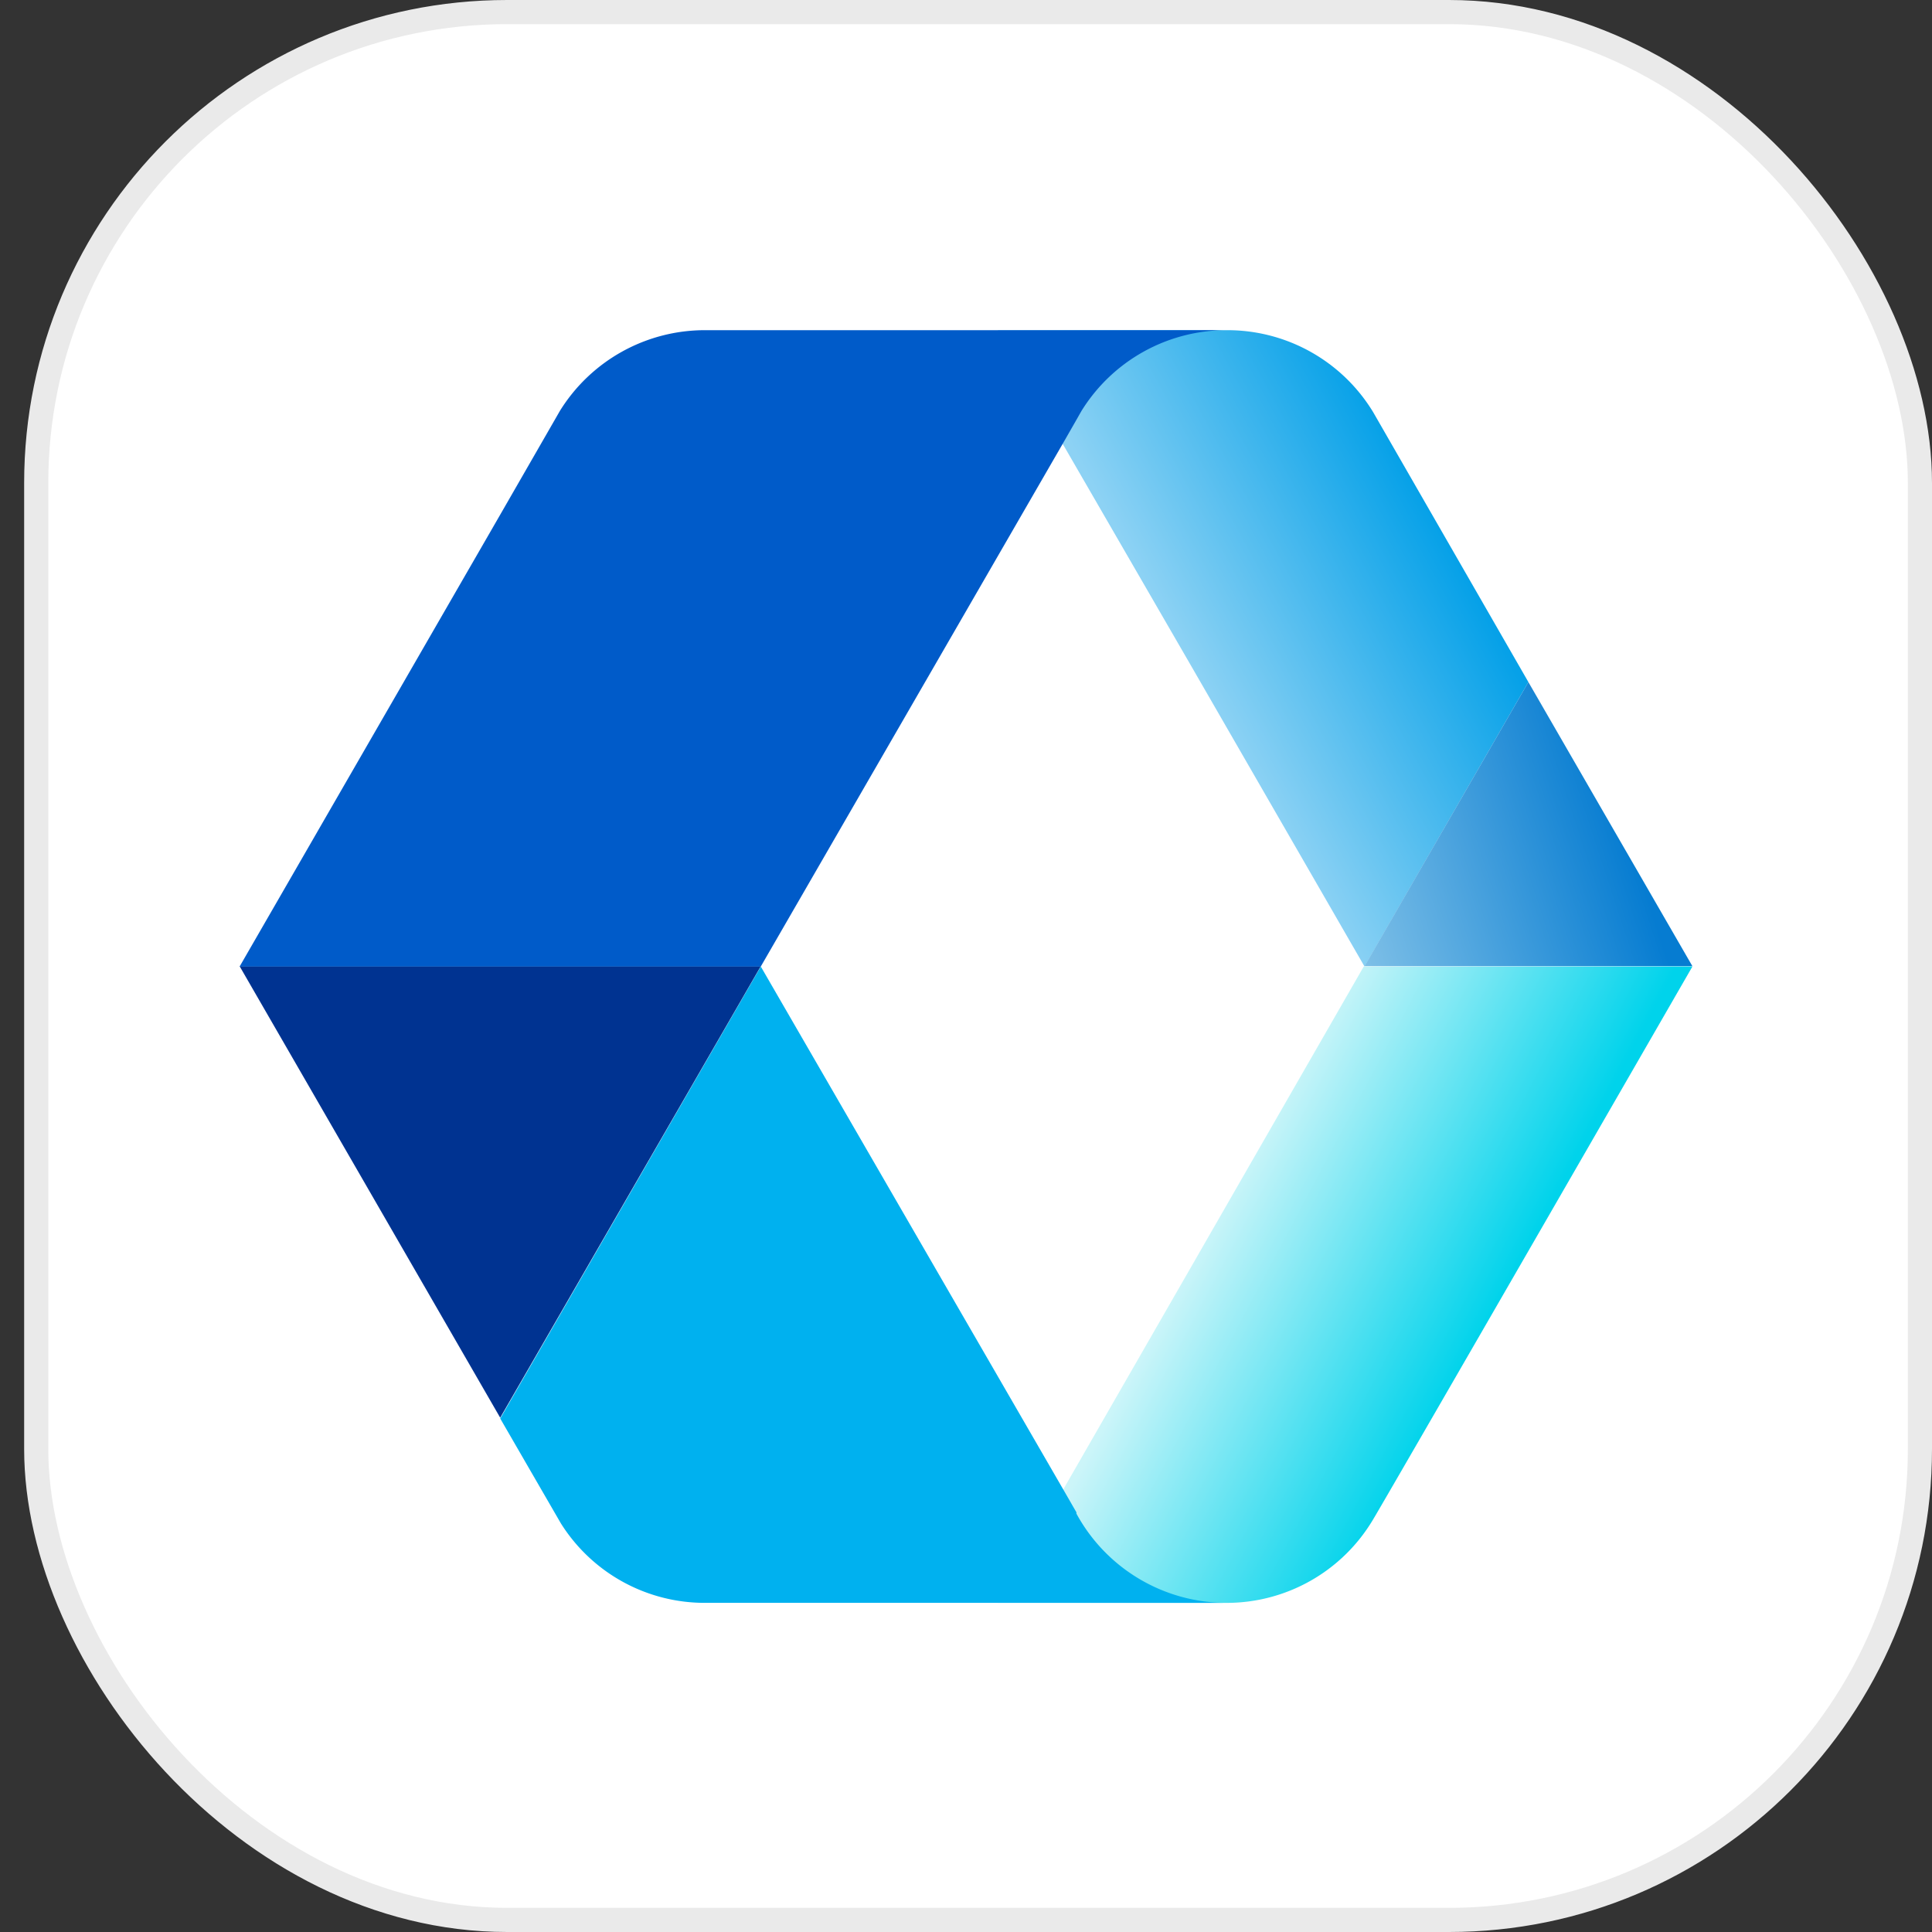 <svg width="80" height="80" viewBox="0 0 80 80" fill="none" xmlns="http://www.w3.org/2000/svg">
    <rect x="0" y="0" width="80" height="80" fill="#333333" stroke="none"/>
    <rect x="1.5" y=".5" width="78" height="79" rx="19.5" fill="#fff" stroke="#EAEAEA"/>
    <path d="M44.005 18.362 31.502 40.008l12.503 21.64 12.49-21.64-12.49-21.646z" fill="#fff"/>
    <path d="m63.287 28.243-6.785 11.779-7.154-12.405-5.27-9.11-.085-.145-2.675-4.69h9.506a7.056 7.056 0 0 1 6.034 3.392l6.43 11.18z" fill="url(#diklnvmx0a)"/>
    <path d="M70.079 40.008H56.502l6.785-11.765 6.792 11.765z" fill="url(#m13kytspub)"/>
    <path d="M70.079 40.022s-13.175 22.864-13.267 22.97a7.05 7.05 0 0 1-6.02 3.38h-9.474l2.721-4.71.079-.146 12.351-21.494h13.61z" fill="url(#uduzct26yc)"/>
    <path d="M50.791 66.371H29.204a7.036 7.036 0 0 1-5.981-3.294l-2.51-4.34 10.79-18.715 12.516 21.64.553.96v.054a7.074 7.074 0 0 0 6.218 3.695z" fill="#00B1EF"/>
    <path d="m31.502 40.009-10.79 18.695-10.79-18.695h21.58z" fill="#003391"/>
    <path d="M50.79 13.672a7.062 7.062 0 0 0-6.014 3.353l-.198.349-.573 1.001-12.503 21.647H9.922l10.79-18.709 2.273-3.952.197-.343a7.062 7.062 0 0 1 6.021-3.346H50.79z" fill="#005BC9"/>
    <defs>
        <linearGradient id="diklnvmx0a" x1="59.223" y1="21.228" x2="48.881" y2="26.84" gradientUnits="userSpaceOnUse">
            <stop stop-color="#06A1E8"/>
            <stop offset="1" stop-color="#8DD2F4"/>
        </linearGradient>
        <linearGradient id="m13kytspub" x1="67.18" y1="33.961" x2="55.777" y2="37.709" gradientUnits="userSpaceOnUse">
            <stop stop-color="#067CD1"/>
            <stop offset="1" stop-color="#7DBFE7"/>
        </linearGradient>
        <linearGradient id="uduzct26yc" x1="50.297" y1="50.318" x2="60.942" y2="55.976" gradientUnits="userSpaceOnUse">
            <stop stop-color="#CCF5F9"/>
            <stop offset="1" stop-color="#00D3EB"/>
        </linearGradient>
    </defs>
</svg>
